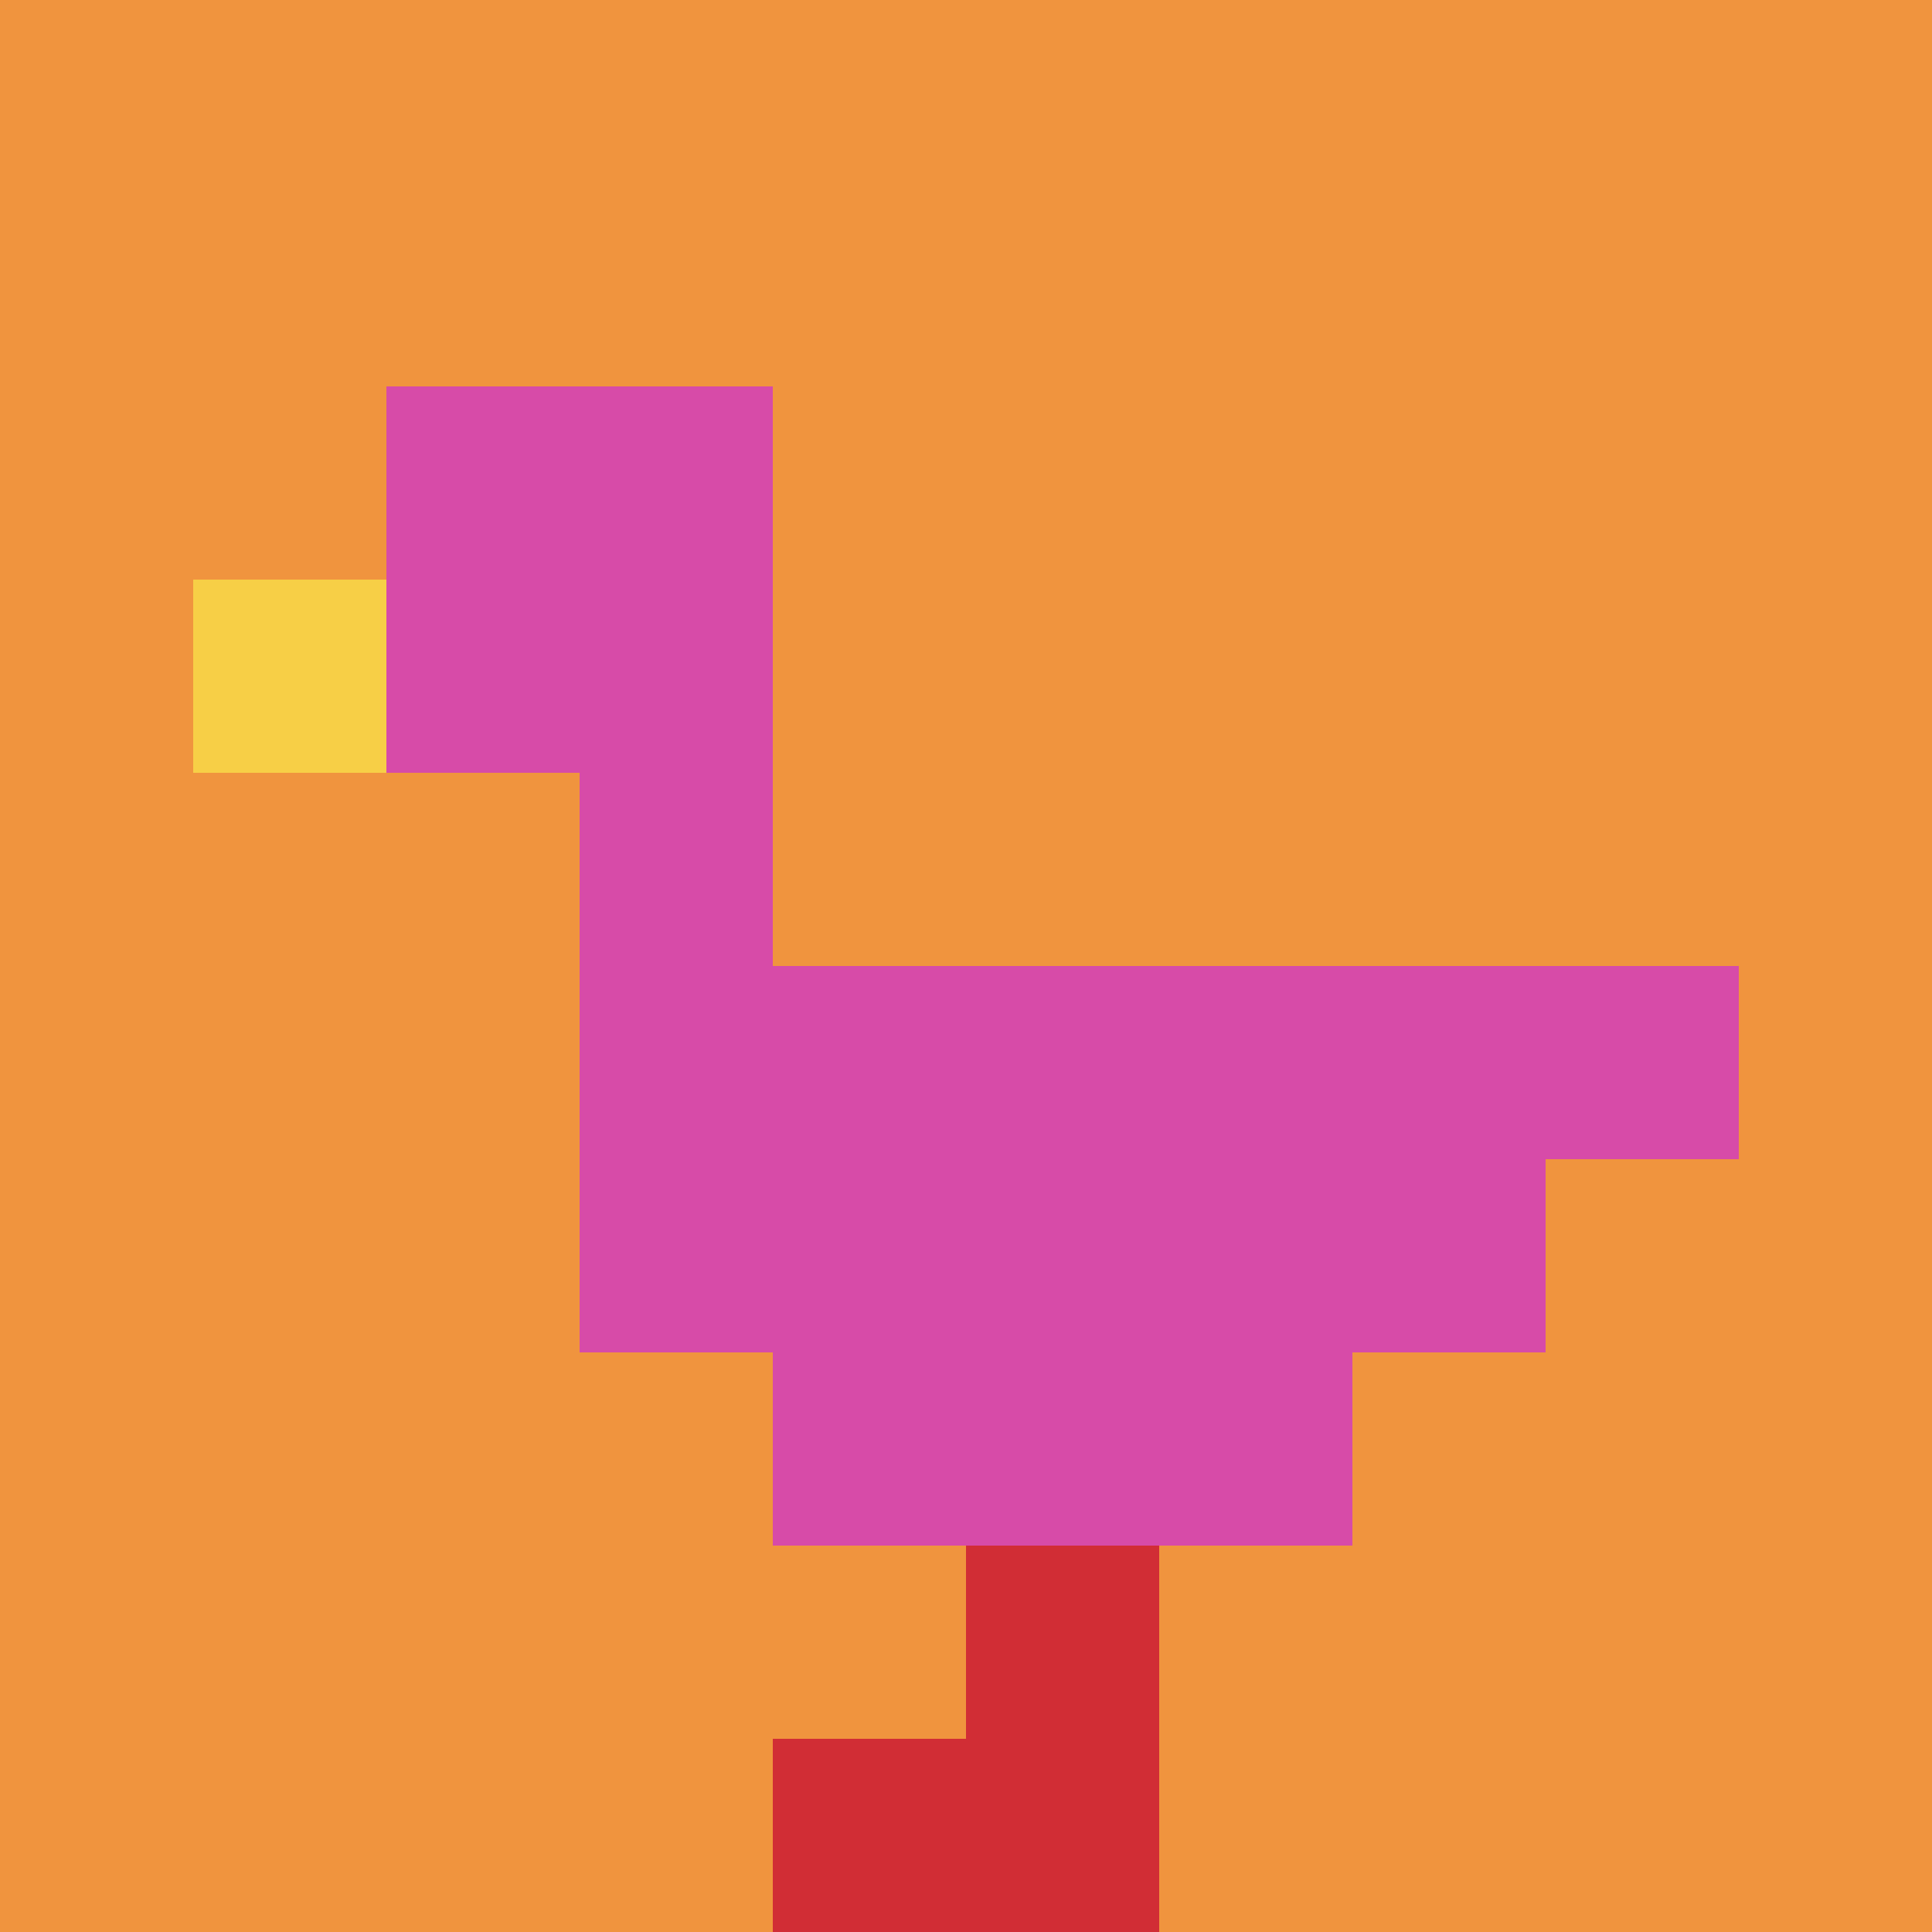 <svg xmlns="http://www.w3.org/2000/svg" version="1.1" width="879" height="879"><title>'goose-pfp-788221' by Dmitri Cherniak</title><desc>seed=788221
backgroundColor=#ffffff
padding=20
innerPadding=0
timeout=500
dimension=1
border=false
Save=function(){return n.handleSave()}
frame=177

Rendered at Sun Sep 15 2024 18:15:09 GMT+0300 (Москва, стандартное время)
Generated in &lt;1ms
</desc><defs></defs><rect width="100%" height="100%" fill="#ffffff"></rect><g><g id="0-0"><rect x="0" y="0" height="879" width="879" fill="#F0943E"></rect><g><rect id="0-0-2-2-2-2" x="175.8" y="175.8" width="175.8" height="175.8" fill="#D74BA8"></rect><rect id="0-0-3-2-1-4" x="263.7" y="175.8" width="87.9" height="351.6" fill="#D74BA8"></rect><rect id="0-0-4-5-5-1" x="351.6" y="439.5" width="439.5" height="87.9" fill="#D74BA8"></rect><rect id="0-0-3-5-5-2" x="263.7" y="439.5" width="439.5" height="175.8" fill="#D74BA8"></rect><rect id="0-0-4-5-3-3" x="351.6" y="439.5" width="263.7" height="263.7" fill="#D74BA8"></rect><rect id="0-0-1-3-1-1" x="87.9" y="263.7" width="87.9" height="87.9" fill="#F7CF46"></rect><rect id="0-0-5-8-1-2" x="439.5" y="703.2" width="87.9" height="175.8" fill="#D12D35"></rect><rect id="0-0-4-9-2-1" x="351.6" y="791.1" width="175.8" height="87.9" fill="#D12D35"></rect></g><rect x="0" y="0" stroke="white" stroke-width="0" height="879" width="879" fill="none"></rect></g></g></svg>